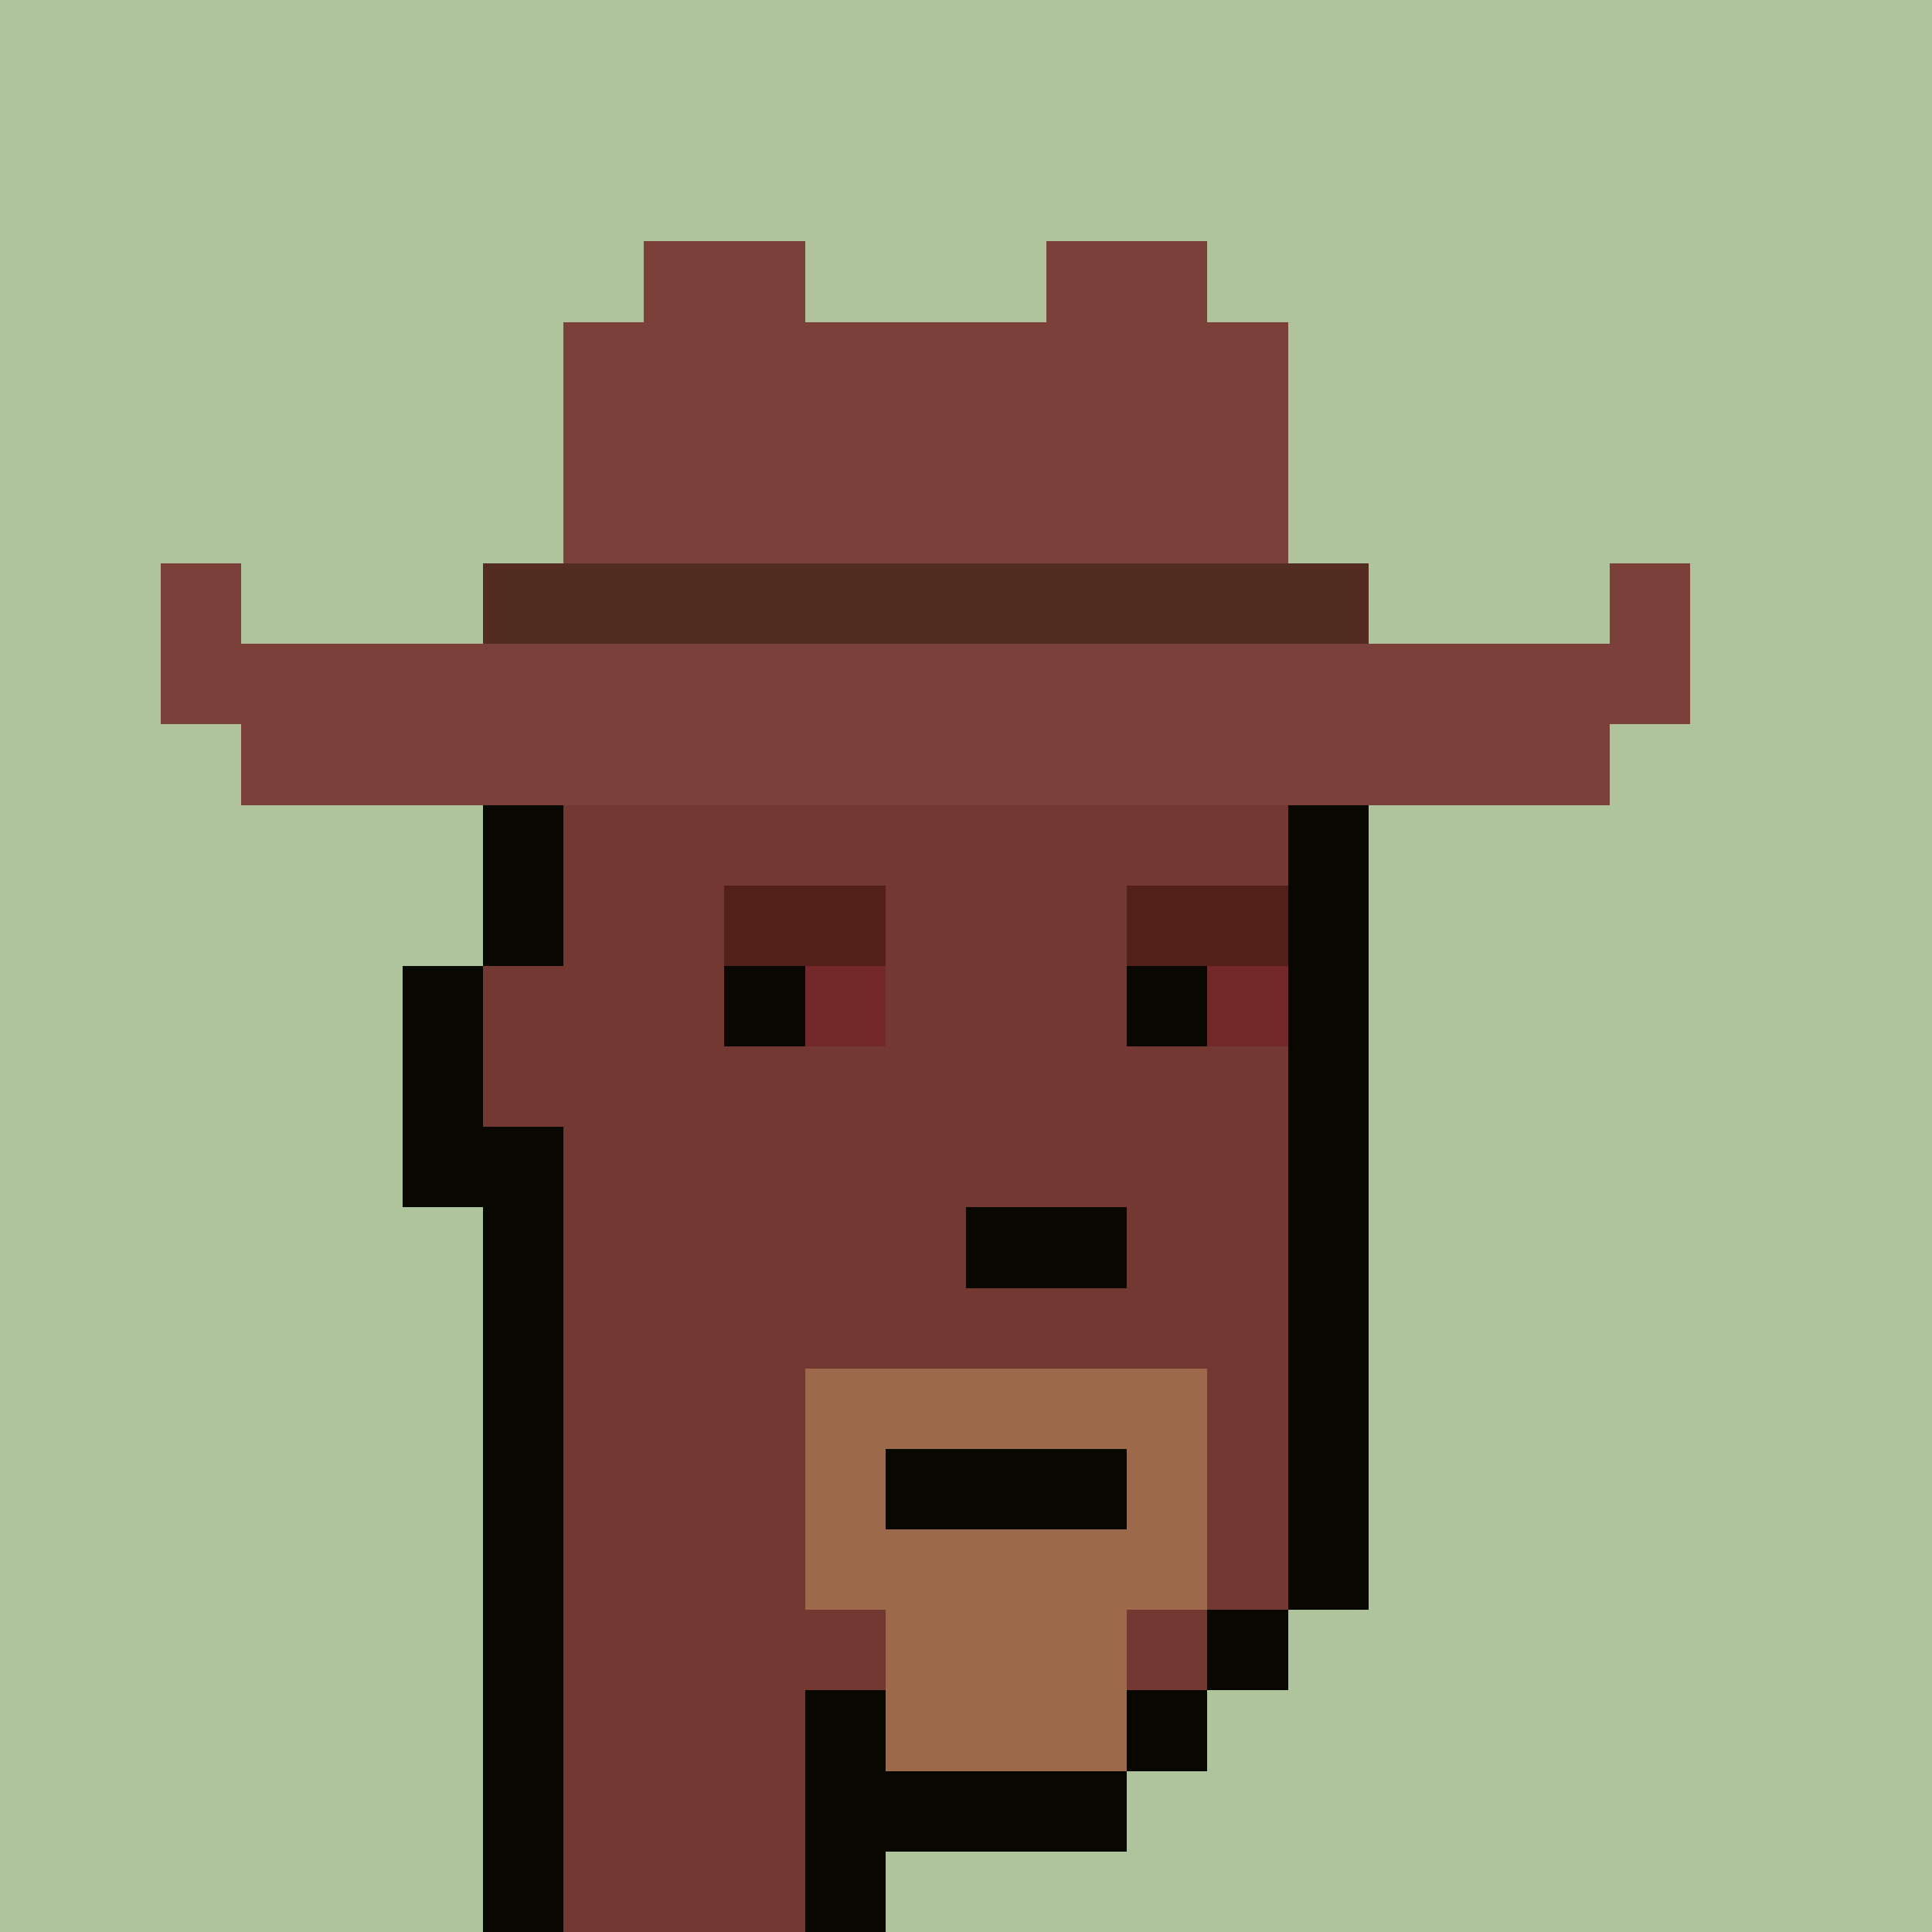 <svg width="1200" height="1200" shape-rendering="crispEdges" xmlns="http://www.w3.org/2000/svg" version="1.2" viewBox="0 0 24 24"><style>rect{width:1px;height:1px}</style><defs><filter id="roughpaper"><feTurbulence type="fractalNoise" baseFrequency="50" numOctaves="2" /><feBlend in="SourceGraphic" mode="multiply" /></filter></defs><g filter="url(#roughpaper)"><rect x="0" y="0" style="width:100%;height:100%" fill="#afc49d" /><rect x="8" y="3" fill="#7b4039ff"/><rect x="9" y="3" fill="#7b4039ff"/><rect x="13" y="3" fill="#7b4039ff"/><rect x="14" y="3" fill="#7b4039ff"/><rect x="7" y="4" fill="#7b4039ff"/><rect x="8" y="4" fill="#7b4039ff"/><rect x="9" y="4" fill="#7b4039ff"/><rect x="10" y="4" fill="#7b4039ff"/><rect x="11" y="4" fill="#7b4039ff"/><rect x="12" y="4" fill="#7b4039ff"/><rect x="13" y="4" fill="#7b4039ff"/><rect x="14" y="4" fill="#7b4039ff"/><rect x="15" y="4" fill="#7b4039ff"/><rect x="7" y="5" fill="#7b4039ff"/><rect x="8" y="5" fill="#7b4039ff"/><rect x="9" y="5" fill="#7b4039ff"/><rect x="10" y="5" fill="#7b4039ff"/><rect x="11" y="5" fill="#7b4039ff"/><rect x="12" y="5" fill="#7b4039ff"/><rect x="13" y="5" fill="#7b4039ff"/><rect x="14" y="5" fill="#7b4039ff"/><rect x="15" y="5" fill="#7b4039ff"/><rect x="7" y="6" fill="#7b4039ff"/><rect x="8" y="6" fill="#7b4039ff"/><rect x="9" y="6" fill="#7b4039ff"/><rect x="10" y="6" fill="#7b4039ff"/><rect x="11" y="6" fill="#7b4039ff"/><rect x="12" y="6" fill="#7b4039ff"/><rect x="13" y="6" fill="#7b4039ff"/><rect x="14" y="6" fill="#7b4039ff"/><rect x="15" y="6" fill="#7b4039ff"/><rect x="2" y="7" fill="#7b4039ff"/><rect x="6" y="7" fill="#522c20ff"/><rect x="7" y="7" fill="#522c20ff"/><rect x="8" y="7" fill="#522c20ff"/><rect x="9" y="7" fill="#522c20ff"/><rect x="10" y="7" fill="#522c20ff"/><rect x="11" y="7" fill="#522c20ff"/><rect x="12" y="7" fill="#522c20ff"/><rect x="13" y="7" fill="#522c20ff"/><rect x="14" y="7" fill="#522c20ff"/><rect x="15" y="7" fill="#522c20ff"/><rect x="16" y="7" fill="#522c20ff"/><rect x="20" y="7" fill="#7b4039ff"/><rect x="2" y="8" fill="#7b4039ff"/><rect x="3" y="8" fill="#7b4039ff"/><rect x="4" y="8" fill="#7b4039ff"/><rect x="5" y="8" fill="#7b4039ff"/><rect x="6" y="8" fill="#7b4039ff"/><rect x="7" y="8" fill="#7b4039ff"/><rect x="8" y="8" fill="#7b4039ff"/><rect x="9" y="8" fill="#7b4039ff"/><rect x="10" y="8" fill="#7b4039ff"/><rect x="11" y="8" fill="#7b4039ff"/><rect x="12" y="8" fill="#7b4039ff"/><rect x="13" y="8" fill="#7b4039ff"/><rect x="14" y="8" fill="#7b4039ff"/><rect x="15" y="8" fill="#7b4039ff"/><rect x="16" y="8" fill="#7b4039ff"/><rect x="17" y="8" fill="#7b4039ff"/><rect x="18" y="8" fill="#7b4039ff"/><rect x="19" y="8" fill="#7b4039ff"/><rect x="20" y="8" fill="#7b4039ff"/><rect x="3" y="9" fill="#7b4039ff"/><rect x="4" y="9" fill="#7b4039ff"/><rect x="5" y="9" fill="#7b4039ff"/><rect x="6" y="9" fill="#7b4039ff"/><rect x="7" y="9" fill="#7b4039ff"/><rect x="8" y="9" fill="#7b4039ff"/><rect x="9" y="9" fill="#7b4039ff"/><rect x="10" y="9" fill="#7b4039ff"/><rect x="11" y="9" fill="#7b4039ff"/><rect x="12" y="9" fill="#7b4039ff"/><rect x="13" y="9" fill="#7b4039ff"/><rect x="14" y="9" fill="#7b4039ff"/><rect x="15" y="9" fill="#7b4039ff"/><rect x="16" y="9" fill="#7b4039ff"/><rect x="17" y="9" fill="#7b4039ff"/><rect x="18" y="9" fill="#7b4039ff"/><rect x="19" y="9" fill="#7b4039ff"/><rect x="6" y="10" fill="#080800ff"/><rect x="7" y="10" fill="#733831ff"/><rect x="8" y="10" fill="#733831ff"/><rect x="9" y="10" fill="#733831ff"/><rect x="10" y="10" fill="#733831ff"/><rect x="11" y="10" fill="#733831ff"/><rect x="12" y="10" fill="#733831ff"/><rect x="13" y="10" fill="#733831ff"/><rect x="14" y="10" fill="#733831ff"/><rect x="15" y="10" fill="#733831ff"/><rect x="16" y="10" fill="#080800ff"/><rect x="6" y="11" fill="#080800ff"/><rect x="7" y="11" fill="#733831ff"/><rect x="8" y="11" fill="#733831ff"/><rect x="9" y="11" fill="#522018ff"/><rect x="10" y="11" fill="#522018ff"/><rect x="11" y="11" fill="#733831ff"/><rect x="12" y="11" fill="#733831ff"/><rect x="13" y="11" fill="#733831ff"/><rect x="14" y="11" fill="#522018ff"/><rect x="15" y="11" fill="#522018ff"/><rect x="16" y="11" fill="#080800ff"/><rect x="5" y="12" fill="#080800ff"/><rect x="6" y="12" fill="#733831ff"/><rect x="7" y="12" fill="#733831ff"/><rect x="8" y="12" fill="#733831ff"/><rect x="9" y="12" fill="#080800ff"/><rect x="10" y="12" fill="#732829ff"/><rect x="11" y="12" fill="#733831ff"/><rect x="12" y="12" fill="#733831ff"/><rect x="13" y="12" fill="#733831ff"/><rect x="14" y="12" fill="#080800ff"/><rect x="15" y="12" fill="#732829ff"/><rect x="16" y="12" fill="#080800ff"/><rect x="5" y="13" fill="#080800ff"/><rect x="6" y="13" fill="#733831ff"/><rect x="7" y="13" fill="#733831ff"/><rect x="8" y="13" fill="#733831ff"/><rect x="9" y="13" fill="#733831ff"/><rect x="10" y="13" fill="#733831ff"/><rect x="11" y="13" fill="#733831ff"/><rect x="12" y="13" fill="#733831ff"/><rect x="13" y="13" fill="#733831ff"/><rect x="14" y="13" fill="#733831ff"/><rect x="15" y="13" fill="#733831ff"/><rect x="16" y="13" fill="#080800ff"/><rect x="5" y="14" fill="#080800ff"/><rect x="6" y="14" fill="#080800ff"/><rect x="7" y="14" fill="#733831ff"/><rect x="8" y="14" fill="#733831ff"/><rect x="9" y="14" fill="#733831ff"/><rect x="10" y="14" fill="#733831ff"/><rect x="11" y="14" fill="#733831ff"/><rect x="12" y="14" fill="#733831ff"/><rect x="13" y="14" fill="#733831ff"/><rect x="14" y="14" fill="#733831ff"/><rect x="15" y="14" fill="#733831ff"/><rect x="16" y="14" fill="#080800ff"/><rect x="6" y="15" fill="#080800ff"/><rect x="7" y="15" fill="#733831ff"/><rect x="8" y="15" fill="#733831ff"/><rect x="9" y="15" fill="#733831ff"/><rect x="10" y="15" fill="#733831ff"/><rect x="11" y="15" fill="#733831ff"/><rect x="12" y="15" fill="#080800ff"/><rect x="13" y="15" fill="#080800ff"/><rect x="14" y="15" fill="#733831ff"/><rect x="15" y="15" fill="#733831ff"/><rect x="16" y="15" fill="#080800ff"/><rect x="6" y="16" fill="#080800ff"/><rect x="7" y="16" fill="#733831ff"/><rect x="8" y="16" fill="#733831ff"/><rect x="9" y="16" fill="#733831ff"/><rect x="10" y="16" fill="#733831ff"/><rect x="11" y="16" fill="#733831ff"/><rect x="12" y="16" fill="#733831ff"/><rect x="13" y="16" fill="#733831ff"/><rect x="14" y="16" fill="#733831ff"/><rect x="15" y="16" fill="#733831ff"/><rect x="16" y="16" fill="#080800ff"/><rect x="6" y="17" fill="#080800ff"/><rect x="7" y="17" fill="#733831ff"/><rect x="8" y="17" fill="#733831ff"/><rect x="9" y="17" fill="#733831ff"/><rect x="10" y="17" fill="#9c694aff"/><rect x="11" y="17" fill="#9c694aff"/><rect x="12" y="17" fill="#9c694aff"/><rect x="13" y="17" fill="#9c694aff"/><rect x="14" y="17" fill="#9c694aff"/><rect x="15" y="17" fill="#733831ff"/><rect x="16" y="17" fill="#080800ff"/><rect x="6" y="18" fill="#080800ff"/><rect x="7" y="18" fill="#733831ff"/><rect x="8" y="18" fill="#733831ff"/><rect x="9" y="18" fill="#733831ff"/><rect x="10" y="18" fill="#9c694aff"/><rect x="11" y="18" fill="#080800ff"/><rect x="12" y="18" fill="#080800ff"/><rect x="13" y="18" fill="#080800ff"/><rect x="14" y="18" fill="#9c694aff"/><rect x="15" y="18" fill="#733831ff"/><rect x="16" y="18" fill="#080800ff"/><rect x="6" y="19" fill="#080800ff"/><rect x="7" y="19" fill="#733831ff"/><rect x="8" y="19" fill="#733831ff"/><rect x="9" y="19" fill="#733831ff"/><rect x="10" y="19" fill="#9c694aff"/><rect x="11" y="19" fill="#9c694aff"/><rect x="12" y="19" fill="#9c694aff"/><rect x="13" y="19" fill="#9c694aff"/><rect x="14" y="19" fill="#9c694aff"/><rect x="15" y="19" fill="#733831ff"/><rect x="16" y="19" fill="#080800ff"/><rect x="6" y="20" fill="#080800ff"/><rect x="7" y="20" fill="#733831ff"/><rect x="8" y="20" fill="#733831ff"/><rect x="9" y="20" fill="#733831ff"/><rect x="10" y="20" fill="#733831ff"/><rect x="11" y="20" fill="#9c694aff"/><rect x="12" y="20" fill="#9c694aff"/><rect x="13" y="20" fill="#9c694aff"/><rect x="14" y="20" fill="#733831ff"/><rect x="15" y="20" fill="#080800ff"/><rect x="6" y="21" fill="#080800ff"/><rect x="7" y="21" fill="#733831ff"/><rect x="8" y="21" fill="#733831ff"/><rect x="9" y="21" fill="#733831ff"/><rect x="10" y="21" fill="#080800ff"/><rect x="11" y="21" fill="#9c694aff"/><rect x="12" y="21" fill="#9c694aff"/><rect x="13" y="21" fill="#9c694aff"/><rect x="14" y="21" fill="#080800ff"/><rect x="6" y="22" fill="#080800ff"/><rect x="7" y="22" fill="#733831ff"/><rect x="8" y="22" fill="#733831ff"/><rect x="9" y="22" fill="#733831ff"/><rect x="10" y="22" fill="#080800ff"/><rect x="11" y="22" fill="#080800ff"/><rect x="12" y="22" fill="#080800ff"/><rect x="13" y="22" fill="#080800ff"/><rect x="6" y="23" fill="#080800ff"/><rect x="7" y="23" fill="#733831ff"/><rect x="8" y="23" fill="#733831ff"/><rect x="9" y="23" fill="#733831ff"/><rect x="10" y="23" fill="#080800ff"/></g></svg>